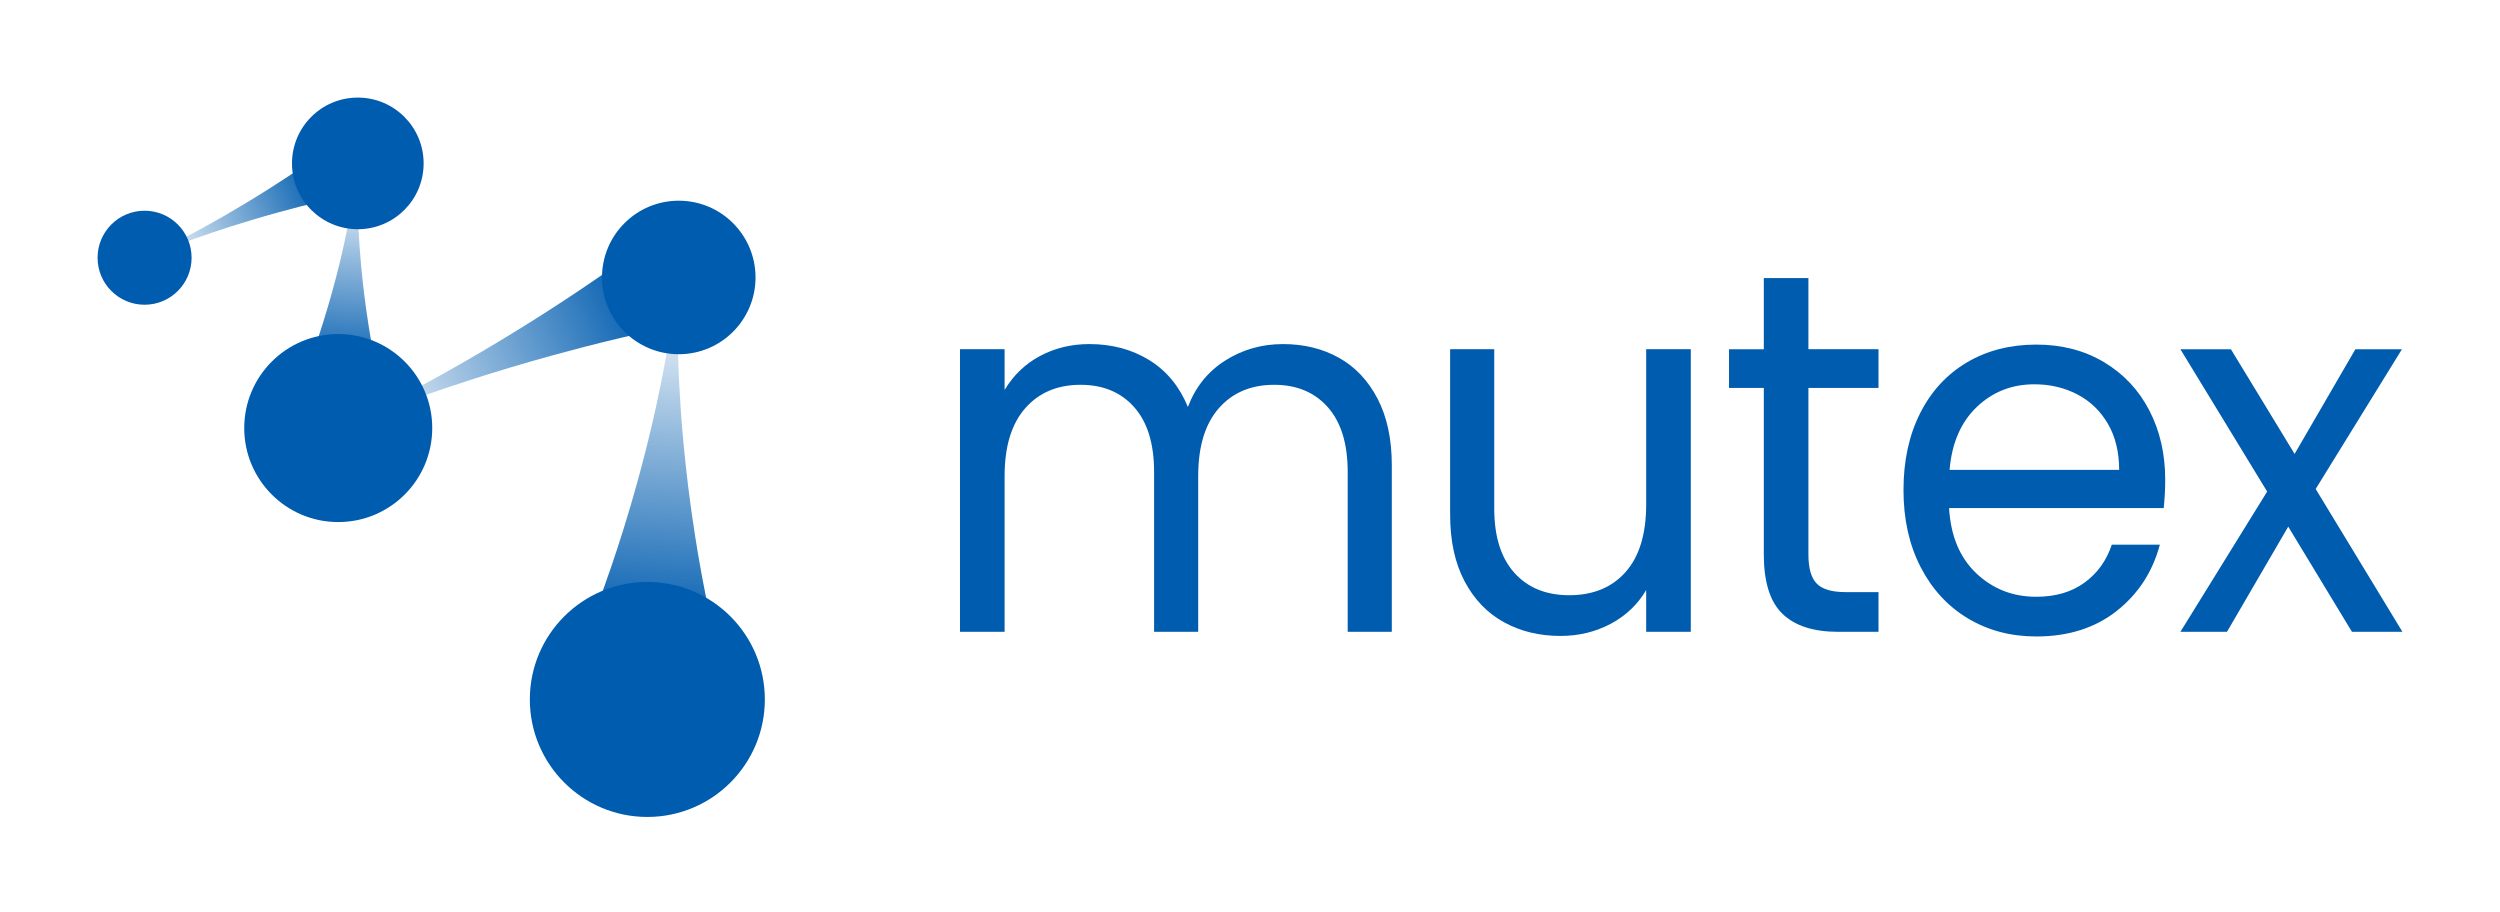 <?xml version="1.0" encoding="iso-8859-1"?>
<!-- Generator: Adobe Illustrator 26.3.1, SVG Export Plug-In . SVG Version: 6.00 Build 0)  -->
<svg version="1.1" id="&#x30EC;&#x30A4;&#x30E4;&#x30FC;_1"
	 xmlns="http://www.w3.org/2000/svg" xmlns:xlink="http://www.w3.org/1999/xlink" x="0px" y="0px" viewBox="0 0 440.066 160.537"
	 style="enable-background:new 0 0 440.066 160.537;" xml:space="preserve">
<g id="&#x80CC;&#x666F;" style="display:none;">
	
		<rect id="&#x80CC;&#x666F;_x28_&#x6A2A;&#x7D44;&#x307F;&#x901A;&#x5E38;_x29__00000123421580166609860820000012320353611920028548_" y="0" style="display:inline;fill:#FFFFFF;" width="440.066" height="160.537"/>
</g>
<g id="&#x30ED;&#x30B4;&#x30DE;&#x30FC;&#x30AF;_x28_&#x6A2A;&#x7D44;&#x307F;&#x901A;&#x5E38;_x29_">
	<g>
		
			<g id="&#x30DE;&#x30FC;&#x30AF;_x28_&#x6A2A;&#x7D44;&#x307F;&#x901A;&#x5E38;_x29__00000161632357978684381780000007456832882489030043_">
			<g>
				
					<linearGradient id="SVGID_1_" gradientUnits="userSpaceOnUse" x1="63.06" y1="130.703" x2="59.662" y2="87.443" gradientTransform="matrix(1 0 0 -1 0 161.118)">
					<stop  offset="0" style="stop-color:#005CAF;stop-opacity:0"/>
					<stop  offset="0.825" style="stop-color:#005CAF"/>
				</linearGradient>
				<path style="fill:url(#SVGID_1_);" d="M62.981,28.7c-0.085,3.185-0.092,7.164,0.136,11.745c0.142,2.855,0.526,8.969,1.75,16.768
					c0.838,5.343,2.103,11.667,4.06,18.73l-18.778-1.389c2.975-6.698,5.156-12.767,6.771-17.929
					c2.359-7.534,3.638-13.525,4.198-16.328C62.018,35.799,62.597,31.863,62.981,28.7z"/>
				
					<linearGradient id="SVGID_00000178187580306832274690000016625346853445297305_" gradientUnits="userSpaceOnUse" x1="118.791" y1="110.347" x2="114.114" y2="41.873" gradientTransform="matrix(1 0 0 -1 0 161.118)">
					<stop  offset="0" style="stop-color:#005CAF;stop-opacity:0"/>
					<stop  offset="0.886" style="stop-color:#005CAF"/>
				</linearGradient>
				<path style="fill:url(#SVGID_00000178187580306832274690000016625346853445297305_);" d="M119.344,48.84
					c-0.136,5.083-0.147,11.43,0.217,18.741c0.227,4.555,0.839,14.311,2.793,26.756c1.338,8.525,3.355,18.617,6.478,29.886
					l-29.964-2.216c4.747-10.687,8.227-20.372,10.804-28.608c3.764-12.022,5.805-21.581,6.699-26.054
					C117.808,60.167,118.731,53.887,119.344,48.84z"/>
				
					<linearGradient id="SVGID_00000142894333445927179500000003315017750399794597_" gradientUnits="userSpaceOnUse" x1="26.568" y1="116.259" x2="61.592" y2="131.734" gradientTransform="matrix(1 0 0 -1 0 161.118)">
					<stop  offset="0" style="stop-color:#005CAF;stop-opacity:0"/>
					<stop  offset="0.856" style="stop-color:#005CAF"/>
				</linearGradient>
				<path style="fill:url(#SVGID_00000142894333445927179500000003315017750399794597_);" d="M25.45,45.368
					c2.527-1.21,5.655-2.769,9.189-4.678c2.203-1.19,6.897-3.777,12.676-7.434c3.959-2.505,8.567-5.602,13.558-9.324l4.269,9.652
					c-6.112,1.188-11.503,2.514-16.02,3.758c-6.593,1.815-11.665,3.548-14.028,4.377C31.302,43.047,28.045,44.312,25.45,45.368z"/>
				
					<linearGradient id="SVGID_00000078010124876933007530000016192680893329356930_" gradientUnits="userSpaceOnUse" x1="61.426" y1="86.583" x2="119.022" y2="112.076" gradientTransform="matrix(1 0 0 -1 0 161.118)">
					<stop  offset="0" style="stop-color:#005CAF;stop-opacity:0"/>
					<stop  offset="0.895" style="stop-color:#005CAF"/>
				</linearGradient>
				<path style="fill:url(#SVGID_00000078010124876933007530000016192680893329356930_);" d="M59.539,75.351
					c4.038-1.933,9.035-4.424,14.682-7.475c3.519-1.901,11.02-6.035,20.252-11.878c6.325-4.002,13.688-8.95,21.662-14.898
					l6.82,15.421c-9.765,1.898-18.379,4.017-25.596,6.004c-10.534,2.9-18.638,5.668-22.413,6.993
					C68.89,71.643,63.685,73.664,59.539,75.351z"/>
			</g>
			<circle style="fill:#005CAF;" cx="62.984" cy="28.763" r="11.586"/>
			<circle style="fill:#005CAF;" cx="25.45" cy="45.368" r="8.275"/>
			<circle style="fill:#005CAF;" cx="119.48" cy="48.84" r="13.513"/>
			<circle style="fill:#005CAF;" cx="59.539" cy="75.351" r="16.547"/>
			<circle style="fill:#005CAF;" cx="113.948" cy="123.122" r="20.683"/>
		</g>
		
			<g id="&#x30ED;&#x30B4;&#x30BF;&#x30A4;&#x30D7;_x28_&#x6A2A;&#x7D44;&#x307F;&#x901A;&#x5E38;_x29__00000088115434899200775920000016134531156803505330_">
			<path style="fill:#005CAF;" d="M235.677,62.973c2.876,1.603,5.147,4.009,6.816,7.216c1.668,3.207,2.501,7.11,2.501,11.709v29.32
				h-7.763v-28.14c0-4.962-1.165-8.761-3.495-11.393c-2.328-2.632-5.478-3.949-9.448-3.949c-4.085,0-7.333,1.377-9.748,4.131
				c-2.417,2.754-3.624,6.733-3.624,11.936v27.414h-7.765v-28.14c0-4.962-1.165-8.761-3.493-11.393
				c-2.33-2.632-5.479-3.949-9.448-3.949c-4.085,0-7.335,1.377-9.749,4.131c-2.417,2.754-3.624,6.733-3.624,11.936v27.414h-7.852
				V61.474h7.852v7.172c1.553-2.602,3.636-4.598,6.254-5.991s5.508-2.088,8.671-2.088c3.97,0,7.478,0.939,10.526,2.814
				c3.049,1.876,5.32,4.63,6.816,8.26c1.324-3.508,3.508-6.231,6.558-8.169c3.049-1.935,6.441-2.904,10.18-2.904
				C229.522,60.567,232.8,61.37,235.677,62.973z"/>
			<path style="fill:#005CAF;" d="M297.623,61.474v49.744h-7.852v-7.352c-1.497,2.542-3.58,4.524-6.254,5.945
				s-5.624,2.132-8.844,2.132c-3.682,0-6.989-0.801-9.922-2.404c-2.932-1.603-5.248-4.009-6.944-7.216
				c-1.698-3.207-2.545-7.11-2.545-11.711V61.474h7.765v28.05c0,4.902,1.177,8.669,3.538,11.301
				c2.357,2.632,5.578,3.949,9.663,3.949c4.198,0,7.506-1.361,9.921-4.085c2.417-2.724,3.624-6.687,3.624-11.892V61.474H297.623z"/>
			<path style="fill:#005CAF;" d="M318.329,68.283v29.32c0,2.42,0.487,4.129,1.465,5.128s2.676,1.497,5.091,1.497h5.781v6.99h-7.075
				c-4.372,0-7.651-1.057-9.836-3.177c-2.187-2.117-3.278-5.596-3.278-10.438v-29.32h-6.125v-6.808h6.125V48.948h7.852v12.526
				h12.337v6.808L318.329,68.283L318.329,68.283z"/>
			<path style="fill:#005CAF;" d="M380.876,89.432h-37.788c0.288,4.902,1.883,8.731,4.789,11.483
				c2.904,2.756,6.427,4.131,10.568,4.131c3.393,0,6.224-0.831,8.498-2.496c2.272-1.663,3.868-3.887,4.789-6.673h8.454
				c-1.266,4.782-3.795,8.669-7.592,11.665c-3.795,2.996-8.512,4.494-14.148,4.494c-4.487,0-8.498-1.059-12.035-3.177
				c-3.538-2.118-6.314-5.128-8.327-9.033c-2.014-3.903-3.019-8.425-3.019-13.569s0.976-9.652,2.932-13.525s4.703-6.854,8.24-8.943
				c3.538-2.087,7.606-3.132,12.208-3.132c4.485,0,8.455,1.031,11.906,3.087c3.451,2.058,6.109,4.886,7.981,8.487
				c1.868,3.601,2.803,7.67,2.803,12.208C381.136,86.015,381.049,87.679,380.876,89.432z M371.042,74.592
				c-1.324-2.27-3.121-3.995-5.393-5.174c-2.274-1.181-4.789-1.771-7.55-1.771c-3.968,0-7.347,1.331-10.138,3.993
				c-2.789,2.664-4.387,6.355-4.787,11.075h29.852C373.026,79.57,372.364,76.86,371.042,74.592z"/>
			<path style="fill:#005CAF;" d="M414.006,111.219L402.79,92.701l-10.784,18.517h-8.198l15.271-24.69l-15.271-25.054h8.888
				l11.215,18.427l10.699-18.427h8.196l-15.185,24.6l15.271,25.144h-8.886V111.219z"/>
		</g>
		<rect y="0" style="fill:#FFFFFF;fill-opacity:0;" width="440.066" height="160.537"/>
	</g>
</g>
<g id="&#x30AC;&#x30A4;&#x30C9;&#x30E9;&#x30A4;&#x30F3;" style="display:none;">
	
		<g id="&#x30ED;&#x30B4;&#x30DE;&#x30FC;&#x30AF;&#x30AC;&#x30A4;&#x30C9;&#x30E9;&#x30A4;&#x30F3;_x28_&#x6A2A;&#x7D44;&#x307F;&#x901A;&#x5E38;_x29__00000144297318556355234920000000925155477771531916_" style="display:inline;">
		<line style="fill:none;stroke:#E60012;stroke-width:0.5;stroke-miterlimit:10;" x1="440.066" y1="80.492" x2="0" y2="80.492"/>
		<line style="fill:none;stroke:#E60012;stroke-width:0.5;stroke-miterlimit:10;" x1="440.066" y1="143.363" x2="0" y2="143.363"/>
		<line style="fill:none;stroke:#E60012;stroke-width:0.5;stroke-miterlimit:10;" x1="440.066" y1="111.927" x2="0" y2="111.927"/>
		<line style="fill:none;stroke:#E60012;stroke-width:0.5;stroke-miterlimit:10;" x1="440.066" y1="17.174" x2="0" y2="17.174"/>
		<line style="fill:none;stroke:#E60012;stroke-width:0.5;stroke-miterlimit:10;" x1="440.066" y1="48.833" x2="0" y2="48.833"/>
	</g>
	
		<g id="&#x4F59;&#x767D;_x28_&#x6A2A;&#x7D44;&#x307F;&#x901A;&#x5E38;_x29__00000031907742831394114400000003093307029353000869_" style="display:inline;">
		<g>
			<rect x="76.085" y="17.174" style="opacity:0.5;fill:#E60012;enable-background:new    ;" width="17.174" height="126.636"/>
			<rect x="134.637" y="17.174" style="opacity:0.5;fill:#E60012;enable-background:new    ;" width="34.348" height="126.636"/>
			<rect x="0" y="17.175" style="opacity:0.5;fill:#E60012;enable-background:new    ;" width="17.174" height="126.188"/>
			<rect x="422.893" y="17.175" style="opacity:0.5;fill:#E60012;enable-background:new    ;" width="17.174" height="126.188"/>
			<rect x="0" y="0" style="opacity:0.5;fill:#E60012;enable-background:new    ;" width="440.066" height="17.174"/>
			<rect x="0" y="143.363" style="opacity:0.5;fill:#E60012;enable-background:new    ;" width="440.066" height="17.174"/>
		</g>
		<g>
			<g>
				<path style="fill:#FF0000;" d="M82.716,130.322c0.302,0.047,0.525,0.059,0.967,0.059h0.736c0.397,0,0.583-0.012,0.969-0.059
					c-0.07,0.712-0.105,1.308-0.105,1.938v5.673c0,0.548,0.023,0.887,0.093,1.318h-1.11c0.07-0.409,0.093-0.782,0.093-1.318v-6.758
					H83.73c-0.374,0-0.677,0.023-1.015,0.069L82.716,130.322L82.716,130.322z"/>
			</g>
			<g>
				<path style="fill:#FF0000;" d="M149.948,139.25c-0.736,0-0.91,0.012-1.285,0.059c0.129-0.923,0.163-1.098,0.338-1.54
					c0.293-0.736,0.783-1.378,1.519-2.008c0.409-0.35,0.431-0.362,1.785-1.284c1.156-0.782,1.541-1.295,1.541-2.007
					c0-0.887-0.747-1.459-1.939-1.459c-0.77,0-1.342,0.257-1.692,0.758c-0.222,0.316-0.327,0.595-0.409,1.178l-0.981-0.163
					c0.175-0.841,0.35-1.25,0.736-1.681c0.525-0.595,1.319-0.899,2.345-0.899c1.764,0,2.895,0.888,2.895,2.265
					c0,0.595-0.234,1.156-0.688,1.657c-0.35,0.396-0.654,0.619-1.984,1.505c-0.922,0.619-1.296,0.946-1.68,1.436
					c-0.363,0.478-0.526,0.794-0.665,1.353h3.723c0.584,0,0.979-0.023,1.424-0.082v0.981c-0.468-0.047-0.852-0.07-1.435-0.07
					L149.948,139.25L149.948,139.25z"/>
			</g>
			<g>
				<path style="fill:#FF0000;" d="M6.631,130.323c0.302,0.047,0.525,0.059,0.967,0.059h0.736c0.397,0,0.583-0.012,0.969-0.059
					c-0.07,0.712-0.105,1.308-0.105,1.938v5.672c0,0.548,0.023,0.887,0.093,1.318h-1.11c0.07-0.409,0.093-0.782,0.093-1.318v-6.758
					H7.646c-0.374,0-0.677,0.023-1.015,0.069V130.323z"/>
			</g>
			<g>
				<path style="fill:#FF0000;" d="M429.523,130.322c0.302,0.047,0.525,0.059,0.967,0.059h0.736c0.397,0,0.583-0.012,0.969-0.059
					c-0.07,0.712-0.105,1.308-0.105,1.938v5.673c0,0.548,0.023,0.887,0.093,1.318h-1.11c0.07-0.409,0.093-0.782,0.093-1.318v-6.758
					h-0.629c-0.374,0-0.677,0.023-1.015,0.069v-0.922H429.523z"/>
			</g>
			<g>
				<path style="fill:#FF0000;" d="M12.829,149.994c-0.046,0.302-0.059,0.525-0.059,0.967v0.736c0,0.397,0.013,0.583,0.059,0.969
					c-0.711-0.07-1.308-0.105-1.939-0.105H5.219c-0.547,0-0.886,0.023-1.319,0.093v-1.11c0.411,0.07,0.783,0.093,1.319,0.093h6.759
					v-0.629c0-0.374-0.023-0.677-0.07-1.015h0.921V149.994z"/>
			</g>
			<g>
				<path style="fill:#FF0000;" d="M12.829,6.631c-0.046,0.302-0.059,0.525-0.059,0.967v0.736c0,0.397,0.013,0.583,0.059,0.969
					c-0.711-0.07-1.308-0.105-1.939-0.105H5.219c-0.547,0-0.886,0.023-1.319,0.093v-1.11c0.411,0.07,0.783,0.093,1.319,0.093h6.759
					V7.646c0-0.374-0.023-0.677-0.07-1.015H12.829z"/>
			</g>
		</g>
		<g>
			<path style="fill:#FF0000;" d="M168.985,52.26c0.024-0.141,0.031-0.253,0.031-0.437v-2.089c0-0.16-0.008-0.279-0.031-0.443
				c0.141,0.008,0.249,0.011,0.429,0.011h0.794c0.599,0,0.937,0.308,0.937,0.848c0,0.572-0.35,0.903-0.957,0.903h-0.868v0.766
				c0,0.188,0.008,0.308,0.031,0.441H168.985z M170.187,50.785c0.412,0,0.646-0.222,0.646-0.62c0-0.388-0.226-0.595-0.646-0.595
				h-0.868v1.215H170.187z"/>
			<path style="fill:#FF0000;" d="M171.442,51.213c0-0.673,0.405-1.1,1.039-1.1c0.635,0,1.035,0.428,1.035,1.097
				c0,0.665-0.404,1.1-1.031,1.1C171.846,52.31,171.442,51.886,171.442,51.213z M171.742,51.205c0,0.528,0.283,0.851,0.738,0.851
				s0.736-0.323,0.736-0.848c0-0.525-0.28-0.851-0.727-0.851C172.025,50.358,171.742,50.681,171.742,51.205z"/>
			<path style="fill:#FF0000;" d="M173.972,53.078c0.019-0.152,0.027-0.277,0.027-0.437v-2.03c0-0.186-0.008-0.3-0.027-0.449h0.311
				v0.222c0,0.051-0.004,0.093-0.011,0.16c0.175-0.276,0.448-0.42,0.794-0.42c0.599,0,0.965,0.409,0.965,1.085
				c0,0.661-0.373,1.085-0.957,1.085c-0.342,0-0.619-0.144-0.801-0.412c0.011,0.108,0.015,0.167,0.015,0.272v0.483
				c0,0.182,0.008,0.297,0.028,0.441C174.316,53.078,173.972,53.078,173.972,53.078z M175.727,51.209
				c0-0.528-0.249-0.832-0.685-0.832c-0.447,0-0.751,0.335-0.751,0.836c0,0.253,0.082,0.487,0.222,0.623
				c0.136,0.131,0.331,0.205,0.533,0.205C175.47,52.042,175.727,51.726,175.727,51.209z"/>
			<path style="fill:#FF0000;" d="M176.491,53.078c0.019-0.152,0.027-0.277,0.027-0.437v-2.03c0-0.186-0.008-0.3-0.027-0.449h0.311
				v0.222c0,0.051-0.004,0.093-0.011,0.16c0.175-0.276,0.448-0.42,0.794-0.42c0.599,0,0.965,0.409,0.965,1.085
				c0,0.661-0.373,1.085-0.957,1.085c-0.342,0-0.619-0.144-0.801-0.412c0.011,0.108,0.015,0.167,0.015,0.272v0.483
				c0,0.182,0.008,0.297,0.028,0.441C176.835,53.078,176.491,53.078,176.491,53.078z M178.245,51.209
				c0-0.528-0.249-0.832-0.685-0.832c-0.447,0-0.751,0.335-0.751,0.836c0,0.253,0.082,0.487,0.222,0.623
				c0.136,0.131,0.331,0.205,0.533,0.205C177.988,52.042,178.245,51.726,178.245,51.209z"/>
			<path style="fill:#FF0000;" d="M179.383,49.303v0.346h-0.377v-0.346H179.383z M179.366,50.162
				c-0.019,0.137-0.027,0.245-0.027,0.441v1.216c0,0.181,0.008,0.289,0.027,0.441h-0.35c0.019-0.167,0.028-0.277,0.028-0.441v-1.216
				c0-0.186-0.009-0.304-0.028-0.441H179.366z"/>
			<path style="fill:#FF0000;" d="M179.936,52.26c0.023-0.148,0.03-0.253,0.03-0.441v-1.216c0-0.175-0.008-0.285-0.03-0.441h0.322
				v0.266c0,0.046,0,0.078-0.011,0.167c0.183-0.319,0.436-0.471,0.786-0.471c0.28,0,0.498,0.101,0.622,0.293
				c0.074,0.112,0.109,0.257,0.109,0.447v0.96c0,0.2,0.008,0.308,0.027,0.437h-0.35c0.019-0.152,0.028-0.27,0.028-0.441v-0.905
				c0-0.352-0.167-0.538-0.475-0.538c-0.218,0-0.392,0.097-0.556,0.308c-0.102,0.131-0.148,0.23-0.18,0.384v0.751
				c0,0.171,0.009,0.289,0.028,0.441L179.936,52.26L179.936,52.26z"/>
			<path style="fill:#FF0000;" d="M182.547,51.637c0.027,0.144,0.058,0.215,0.136,0.285c0.097,0.089,0.253,0.135,0.451,0.135
				c0.338,0,0.552-0.143,0.552-0.373c0-0.11-0.039-0.192-0.121-0.241c-0.093-0.059-0.171-0.082-0.459-0.141
				c-0.311-0.067-0.444-0.112-0.576-0.201c-0.136-0.093-0.21-0.238-0.21-0.409c0-0.141,0.059-0.272,0.167-0.378
				c0.137-0.131,0.347-0.201,0.607-0.201c0.264,0,0.47,0.063,0.611,0.186c0.101,0.086,0.155,0.175,0.206,0.354l-0.308,0.051
				c-0.023-0.105-0.043-0.152-0.097-0.207c-0.089-0.097-0.23-0.146-0.405-0.146c-0.284,0-0.487,0.143-0.487,0.35
				c0,0.089,0.047,0.167,0.132,0.215c0.09,0.049,0.191,0.08,0.432,0.131c0.377,0.086,0.502,0.133,0.619,0.222
				c0.121,0.097,0.186,0.245,0.186,0.405c0,0.388-0.331,0.629-0.863,0.629c-0.354,0-0.627-0.105-0.771-0.302
				c-0.058-0.082-0.086-0.148-0.124-0.308L182.547,51.637z"/>
			<path style="fill:#FF0000;" d="M187.72,52.26c-0.012-0.118-0.067-0.277-0.23-0.665c-0.225-0.534-0.377-0.686-0.688-0.686h-0.72
				v0.91c0,0.2,0.008,0.3,0.031,0.441h-0.362c0.024-0.141,0.031-0.245,0.031-0.437v-2.085c0-0.167-0.008-0.291-0.031-0.447
				c0.136,0.008,0.245,0.011,0.424,0.011h0.856c0.564,0,0.875,0.264,0.875,0.747c0,0.249-0.074,0.435-0.233,0.572
				c-0.113,0.101-0.211,0.148-0.421,0.194c0.16,0.048,0.258,0.152,0.397,0.428c0.093,0.184,0.186,0.386,0.307,0.654
				c0.067,0.152,0.121,0.27,0.176,0.363C188.132,52.26,187.72,52.26,187.72,52.26z M187.003,50.641c0.176,0,0.335-0.063,0.44-0.167
				c0.101-0.097,0.148-0.226,0.148-0.393c0-0.331-0.195-0.509-0.564-0.509h-0.946v1.07L187.003,50.641L187.003,50.641z"/>
			<path style="fill:#FF0000;" d="M188.752,51.257c0.012,0.26,0.051,0.403,0.156,0.544c0.124,0.171,0.316,0.264,0.548,0.264
				c0.316,0,0.533-0.154,0.642-0.454l0.272,0.108c-0.073,0.163-0.124,0.234-0.214,0.323c-0.182,0.179-0.42,0.272-0.704,0.272
				c-0.61,0-0.996-0.428-0.996-1.1c0-0.665,0.382-1.1,0.966-1.1c0.502,0,0.863,0.323,0.941,0.844c0.004,0.044,0.02,0.194,0.028,0.3
				h-1.639V51.257z M190.078,51.012c-0.023-0.219-0.082-0.359-0.206-0.479c-0.12-0.116-0.272-0.175-0.459-0.175
				c-0.237,0-0.435,0.12-0.552,0.338c-0.054,0.097-0.074,0.167-0.097,0.316C188.764,51.012,190.078,51.012,190.078,51.012z"/>
			<path style="fill:#FF0000;" d="M191.083,52.532c0.055,0.074,0.078,0.101,0.124,0.137c0.148,0.127,0.312,0.182,0.522,0.182
				c0.338,0,0.576-0.148,0.677-0.428c0.039-0.114,0.055-0.253,0.07-0.576c-0.058,0.105-0.101,0.156-0.167,0.213
				c-0.148,0.133-0.366,0.203-0.603,0.203c-0.587,0-0.961-0.409-0.961-1.059c0-0.661,0.382-1.081,0.985-1.081
				c0.338,0,0.587,0.137,0.747,0.409c-0.004-0.067-0.008-0.097-0.008-0.148v-0.222h0.311c-0.019,0.152-0.027,0.255-0.027,0.437
				v1.391c0,0.382-0.07,0.627-0.226,0.81c-0.163,0.192-0.455,0.297-0.809,0.297c-0.386,0-0.626-0.11-0.884-0.39L191.083,52.532z
				 M191.722,52.019c0.444,0,0.739-0.338,0.739-0.844c0-0.49-0.28-0.806-0.717-0.806c-0.431,0-0.696,0.319-0.696,0.836
				C191.049,51.711,191.305,52.019,191.722,52.019z"/>
			<path style="fill:#FF0000;" d="M194.867,52.008c0-0.044,0-0.07,0.011-0.171c-0.195,0.317-0.436,0.462-0.786,0.462
				c-0.28,0-0.498-0.101-0.622-0.287c-0.07-0.114-0.109-0.264-0.109-0.452V50.6c0-0.175-0.008-0.312-0.027-0.437h0.35
				c-0.019,0.137-0.028,0.27-0.028,0.441v0.907c0,0.346,0.167,0.54,0.471,0.54c0.221,0,0.404-0.097,0.56-0.308
				c0.102-0.135,0.144-0.232,0.18-0.388v-0.751c0-0.167-0.009-0.304-0.028-0.441h0.346c-0.019,0.137-0.027,0.262-0.027,0.441v1.216
				c0,0.177,0.008,0.285,0.03,0.441h-0.322L194.867,52.008L194.867,52.008z"/>
			<path style="fill:#FF0000;" d="M196.093,49.303c-0.019,0.141-0.028,0.245-0.028,0.439v2.081c0,0.177,0.009,0.281,0.028,0.437
				h-0.35c0.019-0.141,0.027-0.26,0.027-0.437v-2.085c0-0.19-0.008-0.295-0.027-0.435H196.093z"/>
			<path style="fill:#FF0000;" d="M198.031,51.983c-0.152,0.137-0.225,0.188-0.358,0.238c-0.132,0.051-0.272,0.078-0.404,0.078
				c-0.429,0-0.689-0.22-0.689-0.591c0-0.312,0.195-0.536,0.556-0.639c0.23-0.065,0.417-0.089,0.895-0.101v-0.226
				c0-0.264-0.167-0.399-0.49-0.399c-0.214,0-0.373,0.053-0.482,0.167c-0.051,0.053-0.082,0.108-0.121,0.224l-0.304-0.065
				c0.07-0.181,0.121-0.262,0.219-0.348c0.159-0.146,0.392-0.22,0.684-0.22c0.514,0,0.778,0.217,0.778,0.637v1.095
				c0,0.175,0.008,0.272,0.031,0.428h-0.316L198.031,51.983L198.031,51.983z M198.031,51.198c-0.463,0.011-0.684,0.038-0.86,0.112
				c-0.198,0.082-0.296,0.215-0.296,0.401c0,0.215,0.16,0.35,0.412,0.35c0.226,0,0.47-0.108,0.622-0.276
				c0.089-0.097,0.121-0.179,0.121-0.335v-0.252H198.031z"/>
			<path style="fill:#FF0000;" d="M200.144,50.462c-0.148-0.046-0.218-0.059-0.316-0.059c-0.198,0-0.361,0.082-0.478,0.238
				c-0.093,0.122-0.128,0.215-0.144,0.39v0.793c0,0.177,0.009,0.285,0.028,0.437h-0.35c0.019-0.179,0.027-0.281,0.027-0.441v-1.216
				c0-0.196-0.008-0.3-0.027-0.441h0.322v0.222c0,0.032,0,0.089-0.004,0.118c0.074-0.122,0.133-0.184,0.215-0.238
				c0.147-0.099,0.279-0.137,0.467-0.137c0.117,0,0.182,0.008,0.346,0.034L200.144,50.462z"/>
			<path style="fill:#FF0000;" d="M202.822,50.097c-0.097,0.105-0.097,0.105-0.288,0.314c-0.035,0.044-0.058,0.067-0.299,0.304
				h2.992v0.171h-2.992c0.093,0.093,0.121,0.122,0.225,0.23c0.074,0.078,0.074,0.078,0.206,0.219
				c0.059,0.061,0.082,0.086,0.156,0.158l-0.089,0.106c-0.373-0.346-0.561-0.494-1.004-0.798c0.571-0.405,0.571-0.405,1.004-0.793
				L202.822,50.097z"/>
			<path style="fill:#FF0000;" d="M205.579,50.964c0.108,0.015,0.19,0.019,0.354,0.019h0.463c0.167,0,0.249-0.004,0.358-0.019v0.327
				c-0.109-0.015-0.195-0.019-0.358-0.019h-0.463c-0.156,0-0.245,0.004-0.354,0.019V50.964z"/>
			<path style="fill:#FF0000;" d="M207.521,52.26c-0.245,0-0.303,0.004-0.428,0.019c0.043-0.308,0.054-0.365,0.112-0.513
				c0.098-0.245,0.261-0.46,0.506-0.669c0.137-0.118,0.144-0.122,0.596-0.428c0.385-0.262,0.513-0.433,0.513-0.671
				c0-0.295-0.249-0.485-0.645-0.485c-0.258,0-0.448,0.086-0.564,0.253c-0.074,0.105-0.109,0.198-0.136,0.392l-0.327-0.053
				c0.058-0.281,0.117-0.416,0.245-0.561c0.175-0.198,0.439-0.3,0.782-0.3c0.587,0,0.965,0.297,0.965,0.755
				c0,0.2-0.078,0.386-0.23,0.553c-0.116,0.133-0.218,0.207-0.661,0.502c-0.307,0.207-0.431,0.316-0.56,0.479
				c-0.121,0.16-0.175,0.264-0.221,0.45h1.24c0.195,0,0.327-0.008,0.475-0.027v0.327c-0.156-0.015-0.284-0.023-0.479-0.023
				C208.704,52.26,207.521,52.26,207.521,52.26z"/>
			<path style="fill:#FF0000;" d="M210.105,50.432c-0.008,0.07-0.008,0.07-0.03,0.175c0.186-0.179,0.412-0.268,0.68-0.268
				c0.284,0,0.526,0.093,0.7,0.264c0.175,0.167,0.26,0.397,0.26,0.684c0,0.627-0.409,1.026-1.05,1.026
				c-0.303,0-0.556-0.089-0.743-0.264c-0.097-0.097-0.152-0.179-0.245-0.365l0.319-0.093c0.039,0.108,0.066,0.16,0.124,0.224
				c0.132,0.148,0.327,0.23,0.552,0.23c0.436,0,0.728-0.295,0.728-0.743c0-0.428-0.269-0.707-0.681-0.707
				c-0.198,0-0.37,0.053-0.509,0.163c-0.093,0.074-0.136,0.127-0.179,0.232l-0.292-0.027c0.03-0.152,0.043-0.234,0.058-0.401
				l0.086-0.878c0.008-0.114,0.011-0.16,0.011-0.234c0-0.055,0-0.07-0.008-0.167c0.121,0.015,0.183,0.019,0.412,0.019h0.801
				c0.211,0,0.3-0.008,0.455-0.03v0.331c-0.147-0.025-0.272-0.032-0.455-0.032h-0.914L210.105,50.432z"/>
			<path style="fill:#FF0000;" d="M214.717,50.008c0.431,0.388,0.431,0.388,1.004,0.793c-0.444,0.304-0.634,0.452-1.004,0.798
				l-0.089-0.106c0.082-0.086,0.086-0.089,0.186-0.194c0.098-0.105,0.098-0.105,0.202-0.209c0.074-0.078,0.113-0.114,0.195-0.203
				h-2.988v-0.171h2.988c-0.241-0.238-0.264-0.26-0.299-0.304c-0.187-0.209-0.187-0.209-0.284-0.314L214.717,50.008z"/>
		</g>
	</g>
	
		<g id="&#x30DE;&#x30FC;&#x30AF;&#x30AC;&#x30A4;&#x30C9;&#x30E9;&#x30A4;&#x30F3;_x28_&#x6A2A;&#x7D44;&#x307F;&#x901A;&#x5E38;_x29__00000046335591206204347690000003878008731825054904_" style="display:inline;">
		
			<line style="fill:none;stroke:#E60012;stroke-width:0.25;stroke-miterlimit:10;" x1="119.48" y1="48.84" x2="59.539" y2="75.351"/>
		
			<line style="fill:none;stroke:#E60012;stroke-width:0.25;stroke-miterlimit:10;" x1="62.984" y1="28.763" x2="59.539" y2="75.351"/>
		<polygon style="fill:none;stroke:#E60012;stroke-width:0.25;stroke-miterlimit:10;" points="113.948,123.122 25.45,45.368 
			62.984,28.763 119.48,48.84 		"/>
		<g>
			<path style="opacity:0.3;fill:#E60012;enable-background:new    ;" d="M62.983,28.7c-12.511,5.556-25.021,11.112-37.532,16.668
				c11.363,9.995,22.726,19.989,34.089,29.984C60.688,59.801,61.835,44.25,62.983,28.7z"/>
			<path style="opacity:0.3;fill:#E60012;enable-background:new    ;" d="M119.48,48.833C99.558,57.68,79.636,66.528,59.714,75.375
				c18.094,15.915,36.189,31.831,54.283,47.746C115.825,98.359,117.652,73.596,119.48,48.833z"/>
		</g>
		<g>
			<g>
				<path style="fill:#FF0000;" d="M62.111,25.905c0.143,0.157,0.22,0.36,0.22,0.574c0,0.476-0.384,0.861-0.857,0.861
					c-0.475,0-0.861-0.387-0.861-0.861c0-0.247,0.097-0.467,0.283-0.637c0.154-0.14,0.365-0.221,0.578-0.221
					C61.722,25.62,61.944,25.72,62.111,25.905z M60.885,25.951c-0.131,0.145-0.203,0.332-0.203,0.527
					c0,0.437,0.355,0.792,0.793,0.792c0.435,0,0.789-0.354,0.789-0.79c0-0.229-0.089-0.43-0.262-0.587
					c-0.139-0.13-0.335-0.204-0.526-0.204C61.245,25.689,61.041,25.781,60.885,25.951z"/>
				<path style="fill:#FF0000;" d="M62.501,26.692c0.042-0.047,0.086-0.102,0.127-0.151l0.496-0.619
					c0.067-0.083,0.103-0.132,0.146-0.201h0.148c-0.011,0.116-0.013,0.177-0.013,0.332v0.642h0.076c0.082,0,0.133-0.004,0.203-0.013
					v0.163c-0.072-0.01-0.122-0.014-0.205-0.014h-0.074V27c0,0.094,0.004,0.139,0.017,0.212h-0.179
					c0.011-0.069,0.015-0.124,0.015-0.212v-0.169h-0.525c-0.11,0-0.169,0.003-0.234,0.009v-0.148H62.501z M63.261,26.2
					c0-0.104,0.002-0.166,0.011-0.266c-0.04,0.059-0.089,0.124-0.146,0.196l-0.45,0.568h0.585V26.2z"/>
				<path style="fill:#FF0000;" d="M64.058,27.017v0.195h-0.194v-0.195H64.058z"/>
				<path style="fill:#FF0000;" d="M64.525,27.212c-0.124,0-0.152,0.002-0.215,0.01c0.021-0.155,0.027-0.184,0.057-0.258
					c0.049-0.124,0.131-0.232,0.255-0.337c0.068-0.059,0.072-0.061,0.3-0.216c0.194-0.131,0.258-0.218,0.258-0.337
					c0-0.148-0.125-0.245-0.325-0.245c-0.131,0-0.226,0.044-0.285,0.128c-0.038,0.052-0.055,0.1-0.068,0.198l-0.165-0.028
					c0.03-0.141,0.059-0.21,0.124-0.282c0.089-0.1,0.222-0.151,0.395-0.151c0.295,0,0.485,0.149,0.485,0.38
					c0,0.101-0.038,0.194-0.116,0.278c-0.059,0.067-0.108,0.104-0.333,0.253c-0.154,0.105-0.217,0.159-0.281,0.241
					c-0.061,0.081-0.089,0.133-0.112,0.227h0.625c0.097,0,0.163-0.004,0.239-0.013v0.164c-0.08-0.008-0.144-0.011-0.241-0.011
					L64.525,27.212L64.525,27.212z"/>
			</g>
			<g>
				<path style="fill:#FF0000;" d="M118.606,44.817c0.143,0.157,0.22,0.36,0.22,0.574c0,0.476-0.384,0.861-0.857,0.861
					c-0.475,0-0.861-0.387-0.861-0.861c0-0.247,0.097-0.467,0.283-0.637c0.154-0.14,0.365-0.221,0.578-0.221
					C118.217,44.533,118.439,44.633,118.606,44.817z M117.38,44.864c-0.131,0.145-0.203,0.332-0.203,0.527
					c0,0.437,0.355,0.792,0.793,0.792c0.435,0,0.789-0.354,0.789-0.79c0-0.229-0.089-0.43-0.262-0.587
					c-0.139-0.13-0.335-0.204-0.526-0.204C117.74,44.601,117.536,44.693,117.38,44.864z"/>
				<path style="fill:#FF0000;" d="M118.996,45.605c0.042-0.047,0.086-0.102,0.127-0.151l0.496-0.619
					c0.067-0.083,0.103-0.132,0.146-0.201h0.148c-0.011,0.116-0.013,0.177-0.013,0.332v0.642h0.076c0.082,0,0.133-0.004,0.203-0.013
					v0.163c-0.072-0.01-0.122-0.014-0.205-0.014H119.9v0.169c0,0.094,0.004,0.139,0.017,0.212h-0.179
					c0.011-0.069,0.015-0.124,0.015-0.212v-0.169h-0.525c-0.11,0-0.169,0.003-0.234,0.009v-0.148H118.996z M119.756,45.113
					c0-0.104,0.002-0.166,0.011-0.266c-0.04,0.059-0.089,0.124-0.146,0.196l-0.45,0.568h0.585V45.113z"/>
				<path style="fill:#FF0000;" d="M120.553,45.93v0.195h-0.194V45.93H120.553z"/>
				<path style="fill:#FF0000;" d="M120.978,45.799c0.023,0.065,0.038,0.092,0.07,0.125c0.055,0.061,0.139,0.092,0.247,0.092
					c0.141,0,0.243-0.057,0.316-0.181c0.036-0.063,0.068-0.159,0.084-0.251c0.008-0.048,0.013-0.129,0.017-0.229
					c-0.027,0.053-0.042,0.072-0.078,0.11c-0.101,0.094-0.209,0.137-0.357,0.137c-0.144,0-0.268-0.045-0.352-0.129
					c-0.086-0.085-0.133-0.214-0.133-0.353c0-0.312,0.209-0.516,0.53-0.516c0.22,0,0.399,0.125,0.475,0.33
					c0.038,0.105,0.057,0.239,0.057,0.408c0,0.272-0.057,0.493-0.163,0.625c-0.099,0.124-0.228,0.182-0.409,0.182
					c-0.135,0-0.243-0.035-0.329-0.105c-0.055-0.045-0.086-0.09-0.137-0.194L120.978,45.799z M121.676,45.109
					c0-0.211-0.158-0.371-0.367-0.371c-0.129,0-0.247,0.063-0.312,0.167c-0.032,0.05-0.051,0.129-0.051,0.205
					c0,0.221,0.135,0.361,0.35,0.361C121.512,45.472,121.676,45.317,121.676,45.109z"/>
			</g>
			<g>
				<path style="fill:#FF0000;" d="M24.266,41.056c0.143,0.157,0.22,0.36,0.22,0.574c0,0.476-0.384,0.861-0.857,0.861
					c-0.475,0-0.861-0.387-0.861-0.861c0-0.247,0.097-0.467,0.283-0.637c0.154-0.14,0.365-0.221,0.578-0.221
					C23.876,40.771,24.098,40.871,24.266,41.056z M23.04,41.102c-0.131,0.145-0.203,0.332-0.203,0.527
					c0,0.437,0.355,0.792,0.793,0.792c0.435,0,0.789-0.354,0.789-0.79c0-0.229-0.089-0.43-0.262-0.587
					c-0.139-0.13-0.335-0.204-0.526-0.204C23.399,40.84,23.195,40.932,23.04,41.102z"/>
				<path style="fill:#FF0000;" d="M24.847,42c0.032,0.102,0.059,0.143,0.12,0.186c0.067,0.047,0.152,0.07,0.253,0.07
					c0.228,0,0.371-0.117,0.371-0.303c0-0.195-0.139-0.3-0.399-0.3c-0.055,0-0.105,0.004-0.158,0.01v-0.155
					c0.046,0.009,0.091,0.012,0.144,0.012c0.129,0,0.226-0.029,0.287-0.09c0.049-0.048,0.078-0.12,0.078-0.19
					c0-0.169-0.118-0.267-0.316-0.267c-0.12,0-0.205,0.033-0.26,0.105c-0.027,0.035-0.042,0.067-0.063,0.139l-0.163-0.035
					c0.034-0.1,0.057-0.145,0.106-0.196c0.086-0.094,0.22-0.144,0.39-0.144c0.285,0,0.466,0.149,0.466,0.384
					c0,0.12-0.051,0.226-0.139,0.287c-0.049,0.037-0.093,0.052-0.182,0.07c0.112,0.011,0.173,0.033,0.239,0.084
					c0.087,0.067,0.131,0.171,0.131,0.297c0,0.264-0.203,0.43-0.53,0.43c-0.198,0-0.346-0.055-0.439-0.162
					c-0.042-0.047-0.065-0.089-0.101-0.19L24.847,42z"/>
				<path style="fill:#FF0000;" d="M26.204,42.168v0.195H26.01v-0.195H26.204z"/>
				<path style="fill:#FF0000;" d="M26.626,42.253c-0.053-0.053-0.095-0.113-0.118-0.181c-0.049-0.137-0.076-0.292-0.076-0.452
					c0-0.208,0.046-0.419,0.114-0.533c0.095-0.159,0.245-0.241,0.439-0.241c0.146,0,0.272,0.048,0.359,0.14
					c0.055,0.054,0.093,0.115,0.118,0.18c0.049,0.136,0.074,0.293,0.074,0.455c0,0.237-0.051,0.447-0.137,0.566
					c-0.099,0.137-0.236,0.206-0.416,0.206C26.839,42.393,26.717,42.345,26.626,42.253z M26.738,41.081
					c-0.04,0.045-0.072,0.094-0.087,0.143c-0.042,0.12-0.061,0.253-0.061,0.396c0,0.182,0.04,0.374,0.091,0.467
					c0.07,0.113,0.171,0.17,0.304,0.17c0.099,0,0.182-0.031,0.241-0.092c0.044-0.045,0.074-0.096,0.093-0.153
					c0.04-0.121,0.061-0.251,0.061-0.395c0-0.171-0.038-0.365-0.089-0.457c-0.065-0.118-0.171-0.178-0.308-0.178
					C26.883,40.981,26.801,41.015,26.738,41.081z"/>
			</g>
			<g>
				<path style="fill:#FF0000;" d="M54.087,76.059c0.143,0.157,0.22,0.36,0.22,0.574c0,0.476-0.384,0.861-0.857,0.861
					c-0.475,0-0.861-0.387-0.861-0.861c0-0.247,0.097-0.467,0.283-0.637c0.154-0.14,0.365-0.221,0.578-0.221
					C53.697,75.775,53.92,75.875,54.087,76.059z M52.861,76.106c-0.131,0.145-0.203,0.332-0.203,0.527
					c0,0.437,0.355,0.792,0.793,0.792c0.435,0,0.789-0.354,0.789-0.79c0-0.229-0.089-0.43-0.262-0.587
					c-0.139-0.13-0.335-0.204-0.526-0.204C53.22,75.843,53.017,75.935,52.861,76.106z"/>
				<path style="fill:#FF0000;" d="M55.4,76.202c-0.027-0.063-0.04-0.09-0.068-0.124c-0.059-0.065-0.137-0.099-0.234-0.099
					c-0.154,0-0.268,0.083-0.34,0.243c-0.049,0.118-0.068,0.208-0.082,0.422c0.036-0.061,0.055-0.088,0.099-0.125
					c0.091-0.083,0.196-0.12,0.331-0.12c0.304,0,0.492,0.188,0.492,0.489c0,0.304-0.203,0.505-0.513,0.505
					c-0.141,0-0.272-0.046-0.355-0.124c-0.127-0.118-0.198-0.337-0.198-0.616c0-0.245,0.055-0.465,0.148-0.592
					c0.105-0.141,0.243-0.214,0.414-0.214c0.118,0,0.222,0.029,0.298,0.083c0.068,0.048,0.106,0.102,0.163,0.22L55.4,76.202z
					 M55.085,76.531c-0.099,0-0.203,0.043-0.272,0.112c-0.065,0.065-0.097,0.15-0.097,0.249c0,0.211,0.158,0.368,0.371,0.368
					c0.127,0,0.245-0.061,0.306-0.159c0.03-0.05,0.049-0.131,0.049-0.207C55.442,76.662,55.313,76.531,55.085,76.531z"/>
				<path style="fill:#FF0000;" d="M56.025,77.172v0.195h-0.194v-0.195H56.025z"/>
				<path style="fill:#FF0000;" d="M56.447,77.256c-0.053-0.053-0.095-0.113-0.118-0.181c-0.049-0.137-0.076-0.292-0.076-0.452
					c0-0.208,0.046-0.419,0.114-0.533c0.095-0.159,0.245-0.241,0.439-0.241c0.146,0,0.272,0.048,0.359,0.14
					c0.055,0.054,0.093,0.115,0.118,0.18c0.049,0.136,0.074,0.293,0.074,0.455c0,0.237-0.051,0.447-0.137,0.566
					c-0.099,0.137-0.236,0.206-0.416,0.206C56.66,77.396,56.539,77.349,56.447,77.256z M56.56,76.085
					c-0.04,0.045-0.072,0.094-0.087,0.143c-0.042,0.12-0.061,0.253-0.061,0.396c0,0.182,0.04,0.374,0.091,0.467
					c0.07,0.113,0.171,0.17,0.304,0.17c0.099,0,0.182-0.031,0.241-0.092c0.044-0.045,0.074-0.096,0.093-0.153
					c0.04-0.121,0.061-0.251,0.061-0.395c0-0.171-0.038-0.365-0.089-0.457c-0.065-0.118-0.171-0.178-0.308-0.178
					C56.704,75.985,56.622,76.018,56.56,76.085z"/>
			</g>
			<g>
				<path style="fill:#FF0000;" d="M112.98,125.219c0.143,0.157,0.22,0.36,0.22,0.574c0,0.476-0.384,0.861-0.857,0.861
					c-0.475,0-0.861-0.387-0.861-0.861c0-0.247,0.097-0.467,0.283-0.637c0.154-0.14,0.365-0.221,0.578-0.221
					C112.591,124.935,112.813,125.035,112.98,125.219z M111.754,125.266c-0.131,0.145-0.203,0.332-0.203,0.527
					c0,0.437,0.355,0.792,0.793,0.792c0.435,0,0.789-0.354,0.789-0.79c0-0.229-0.089-0.431-0.262-0.587
					c-0.139-0.13-0.335-0.204-0.526-0.204C112.114,125.004,111.91,125.096,111.754,125.266z"/>
				<path style="fill:#FF0000;" d="M114.469,125.17c-0.034,0.028-0.068,0.071-0.144,0.188c-0.177,0.273-0.258,0.439-0.335,0.679
					c-0.051,0.163-0.072,0.262-0.105,0.49h-0.186c0.063-0.355,0.116-0.531,0.238-0.782c0.095-0.197,0.179-0.332,0.354-0.568h-0.639
					c-0.091,0-0.146,0.004-0.22,0.013v-0.166c0.076,0.01,0.129,0.013,0.224,0.013h0.587c0.116,0,0.158-0.002,0.226-0.01
					C114.469,125.027,114.469,125.17,114.469,125.17z"/>
				<path style="fill:#FF0000;" d="M114.919,126.332v0.195h-0.194v-0.195H114.919z"/>
				<path style="fill:#FF0000;" d="M115.4,125.605c-0.004,0.035-0.004,0.035-0.015,0.088c0.095-0.09,0.209-0.135,0.344-0.135
					c0.143,0,0.264,0.047,0.352,0.133c0.089,0.085,0.131,0.2,0.131,0.345c0,0.316-0.205,0.518-0.528,0.518
					c-0.152,0-0.279-0.046-0.374-0.134c-0.049-0.048-0.076-0.09-0.124-0.184l0.162-0.047c0.019,0.055,0.032,0.08,0.063,0.114
					c0.067,0.074,0.163,0.115,0.277,0.115c0.22,0,0.367-0.149,0.367-0.374c0-0.216-0.135-0.356-0.344-0.356
					c-0.099,0-0.186,0.028-0.257,0.082c-0.046,0.038-0.068,0.066-0.089,0.118l-0.146-0.013c0.015-0.077,0.021-0.118,0.029-0.202
					l0.044-0.443c0.004-0.057,0.006-0.08,0.006-0.117c0-0.028,0-0.036-0.004-0.085c0.061,0.008,0.091,0.01,0.207,0.01h0.403
					c0.106,0,0.152-0.004,0.23-0.015v0.166c-0.074-0.011-0.137-0.016-0.23-0.016h-0.46L115.4,125.605z"/>
			</g>
		</g>
	</g>
</g>
</svg>
